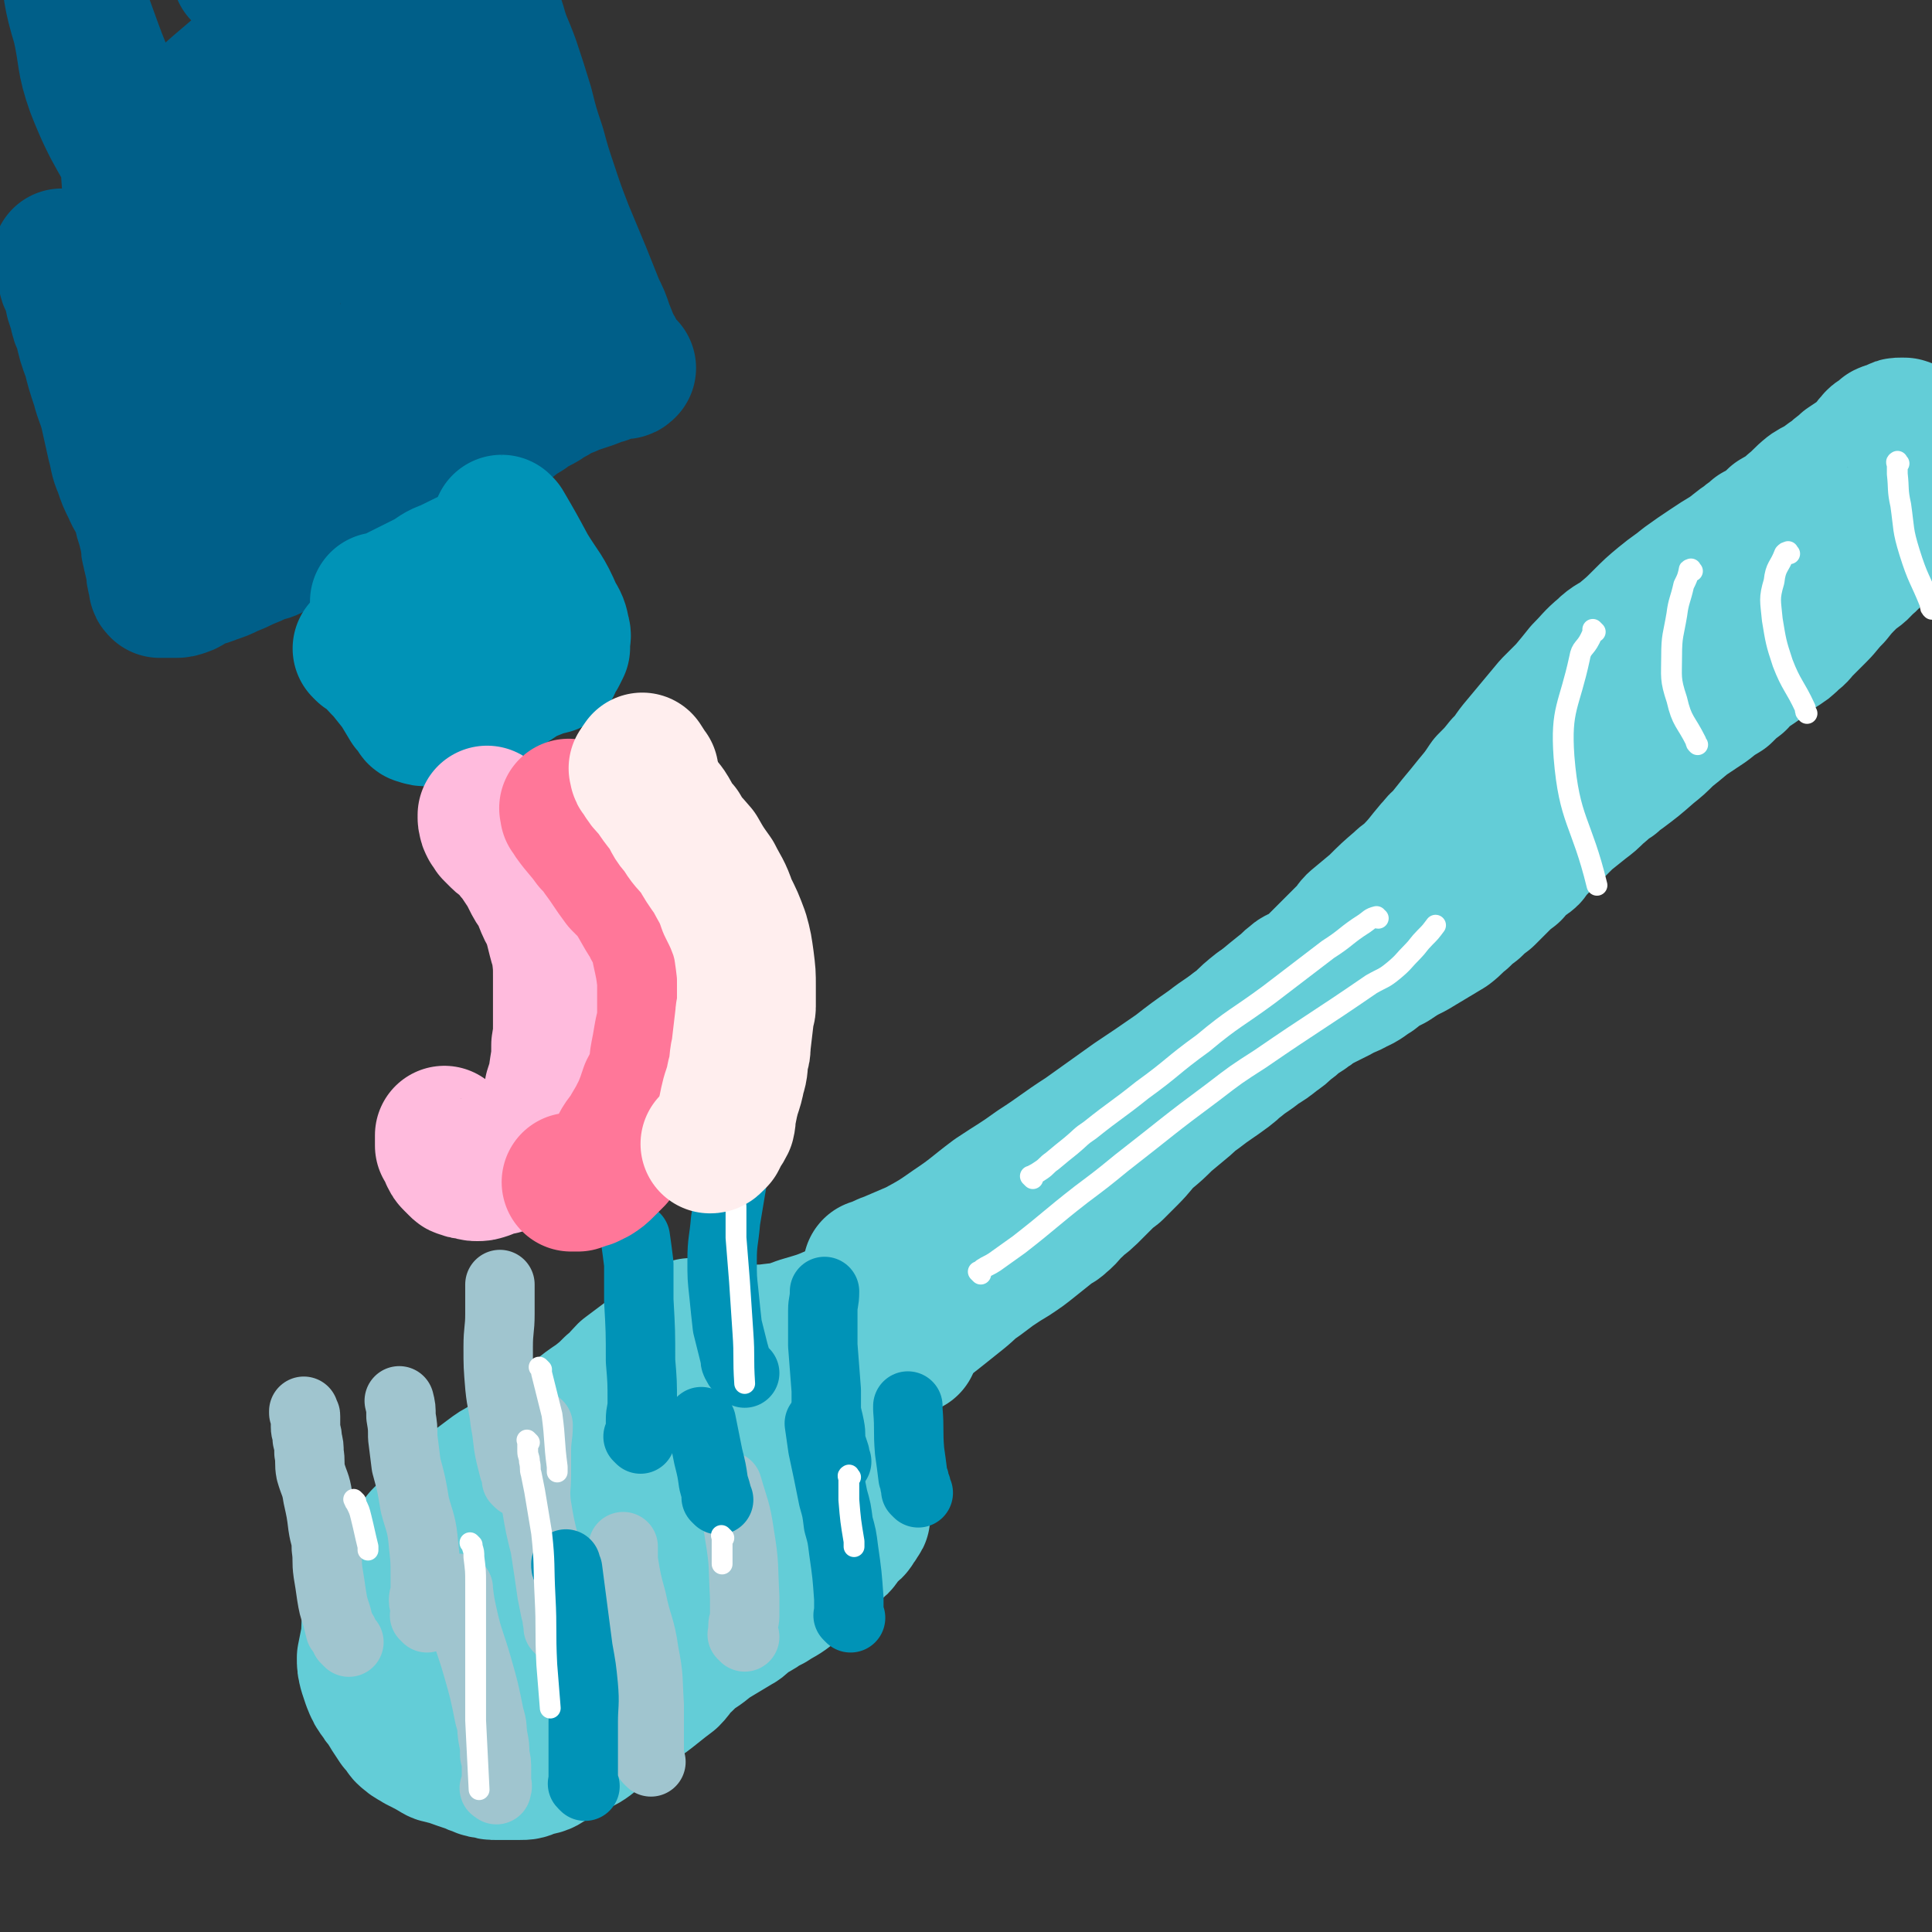 <svg viewBox='0 0 1113 1113' version='1.1' xmlns='http://www.w3.org/2000/svg' xmlns:xlink='http://www.w3.org/1999/xlink'><rect x="0" y="0" width="1113" height="1113" fill="#333333" stroke="none"/><g fill='none' stroke='rgb(99,205,215)' stroke-width='80' stroke-linecap='round' stroke-linejoin='round'><path d='M399,766c-1,-1 -1,-2 -1,-1 -1,0 0,0 0,1 0,0 0,0 0,0 -2,2 -2,1 -4,3 -1,1 -1,1 -2,2 -1,0 -1,-1 -3,0 -1,1 -1,1 -2,2 -1,1 -1,0 -3,1 -4,2 -4,2 -7,5 -4,3 -4,3 -8,6 -4,3 -4,3 -8,6 -4,4 -3,4 -8,8 -4,4 -4,4 -9,8 -6,4 -6,4 -12,9 -5,3 -5,3 -10,7 -5,3 -4,3 -9,7 -3,2 -4,2 -8,5 -3,2 -3,2 -7,5 -4,2 -4,2 -8,5 -4,2 -4,2 -8,5 -4,3 -4,3 -8,6 -4,3 -4,4 -8,8 -3,3 -3,3 -7,7 -4,4 -4,3 -9,8 -3,3 -3,3 -7,7 -2,3 -2,3 -5,6 -2,3 -2,3 -5,6 -2,4 -2,4 -5,8 -2,4 -2,5 -5,10 -2,5 -2,4 -5,10 -2,4 -2,4 -4,9 -1,4 0,5 -1,10 -1,5 -1,5 -2,10 0,4 0,4 1,8 1,3 1,3 2,6 2,5 2,5 5,9 1,2 1,1 3,4 3,5 3,5 7,11 1,1 1,1 2,2 2,2 1,3 4,5 2,2 3,2 6,4 6,3 6,3 11,6 2,1 2,0 4,1 2,1 2,0 4,1 2,1 2,1 5,2 3,1 3,1 6,2 2,1 2,1 5,2 2,1 2,1 5,1 2,1 2,1 5,1 3,0 3,0 6,0 3,0 3,0 7,0 4,0 4,0 8,-2 6,-1 6,-1 10,-4 7,-3 7,-3 13,-7 7,-3 7,-3 12,-7 6,-5 6,-5 11,-9 7,-5 7,-5 13,-10 6,-4 6,-4 11,-8 5,-4 5,-4 9,-7 4,-4 3,-5 8,-9 4,-4 4,-4 10,-8 5,-4 5,-4 10,-7 5,-3 5,-3 10,-6 4,-2 3,-3 8,-6 3,-2 4,-2 8,-5 2,-1 2,-1 4,-2 6,-4 6,-3 12,-8 2,-1 1,-1 3,-3 3,-2 4,-2 7,-5 3,-2 2,-2 5,-5 2,-2 1,-2 3,-4 2,-2 2,-1 4,-3 1,-1 1,-1 2,-3 1,-1 2,-1 3,-2 2,-2 1,-2 3,-4 1,-1 1,-1 2,-3 1,-1 2,-1 3,-2 1,-1 1,-1 2,-3 1,-1 1,-1 2,-3 1,-1 1,-1 1,-2 0,-1 0,-1 0,-3 0,-1 0,-1 0,-2 0,-2 1,-2 0,-4 -1,-2 -1,-2 -3,-5 -1,-3 -1,-3 -3,-6 -2,-3 -1,-3 -4,-7 -2,-3 -3,-2 -6,-6 -3,-3 -2,-3 -6,-7 -3,-3 -3,-3 -7,-7 -3,-3 -3,-3 -8,-7 -4,-3 -4,-3 -8,-7 -2,-1 -3,-1 -5,-2 -6,-4 -6,-5 -12,-8 -2,-2 -3,-1 -5,-2 -2,-1 -2,-2 -5,-2 -2,1 -2,2 -5,4 -8,7 -8,7 -16,14 -15,13 -15,13 -29,27 -16,14 -16,14 -31,28 -15,15 -15,15 -30,31 -10,10 -9,10 -19,21 -7,7 -8,7 -14,15 -4,5 -3,6 -7,12 -2,5 -2,5 -4,11 -1,3 -1,3 -1,7 0,1 1,2 2,2 3,1 3,2 7,1 8,-1 8,-1 16,-5 13,-6 13,-7 25,-15 16,-10 16,-11 30,-22 18,-13 18,-13 34,-27 15,-12 15,-12 30,-25 8,-7 8,-7 16,-15 2,-3 2,-3 3,-6 0,0 0,-1 0,-1 0,0 0,1 0,1 '/><path d='M394,786c-1,-1 -1,-1 -1,-1 -1,-1 0,0 0,0 0,0 1,0 1,0 0,0 0,0 0,0 0,0 -1,0 0,0 0,-1 1,0 2,0 1,0 0,0 1,-1 3,-1 3,-2 6,-3 4,-1 4,-1 8,-2 '/><path d='M410,829c-1,-1 -1,-1 -1,-1 -1,-1 0,0 0,0 0,0 0,0 0,0 0,0 0,0 0,0 -1,-1 0,0 0,0 0,0 0,0 0,0 0,0 -1,0 0,0 0,-1 1,0 2,-1 2,-1 2,-1 4,-2 3,-2 3,-2 6,-4 4,-2 4,-2 8,-5 5,-3 5,-3 10,-6 6,-3 6,-3 11,-7 5,-3 5,-3 10,-7 4,-3 4,-3 9,-7 5,-4 5,-4 10,-8 4,-3 4,-3 9,-7 4,-2 4,-2 8,-5 3,-2 4,-2 7,-6 3,-3 3,-3 6,-7 2,-1 2,-1 4,-3 2,-2 2,-3 5,-6 3,-3 4,-3 8,-6 4,-3 4,-3 8,-6 5,-4 5,-4 10,-8 1,-1 1,-1 3,-3 4,-5 4,-5 9,-9 1,-2 1,-2 3,-3 4,-3 4,-3 8,-6 3,-2 3,-2 7,-5 4,-3 4,-3 8,-7 4,-4 3,-4 8,-8 3,-3 4,-3 8,-7 5,-4 4,-4 10,-9 4,-3 5,-3 10,-7 4,-3 4,-3 9,-6 4,-3 4,-3 8,-6 5,-4 5,-4 10,-8 5,-4 5,-4 11,-8 4,-3 4,-3 9,-7 4,-3 5,-2 10,-6 5,-3 4,-4 10,-8 5,-4 5,-3 10,-7 5,-4 5,-5 10,-9 5,-4 4,-4 10,-8 5,-5 5,-5 10,-9 7,-4 7,-3 13,-8 7,-5 7,-5 13,-10 8,-7 8,-6 16,-12 7,-6 7,-6 13,-11 8,-6 8,-6 15,-11 8,-6 8,-6 16,-12 8,-6 7,-7 14,-12 8,-6 9,-6 17,-11 4,-3 4,-3 8,-7 10,-8 10,-8 20,-16 4,-3 4,-3 8,-6 7,-5 6,-5 13,-9 9,-6 10,-6 19,-12 2,-2 2,-2 5,-5 5,-4 5,-4 10,-8 5,-3 5,-3 11,-7 3,-2 3,-1 7,-3 2,-1 1,-1 3,-2 0,0 1,0 1,0 '/><path d='M404,777c-1,-1 -1,-1 -1,-1 -1,-1 0,0 0,0 0,0 0,0 0,0 0,0 0,0 0,0 -1,-1 0,0 0,-1 0,0 0,0 0,0 0,0 0,0 0,0 0,0 0,0 0,0 -1,-1 0,0 0,0 2,0 2,0 5,-1 2,-1 2,-1 5,-2 4,-1 4,0 7,-1 5,-1 5,-1 10,-2 7,-1 7,0 14,-1 9,-1 9,-1 17,-4 10,-3 11,-3 20,-7 16,-8 16,-9 32,-17 1,-1 1,-1 2,-2 '/><path d='M487,878c-1,-1 -1,-1 -1,-1 -1,-1 0,0 0,0 0,0 0,0 0,0 1,0 1,0 1,-1 1,-1 1,-1 1,-2 1,-2 1,-2 1,-4 1,-3 0,-3 1,-6 1,-8 2,-8 3,-17 2,-10 1,-10 3,-20 2,-10 1,-10 5,-20 4,-11 2,-12 9,-22 10,-13 12,-12 24,-24 '/><path d='M524,775c-1,-1 -1,-1 -1,-1 -1,-1 0,0 0,0 0,0 0,0 0,-1 1,-1 1,-1 2,-2 1,-1 1,-1 2,-3 1,-2 1,-2 3,-4 1,-1 2,-1 4,-3 4,-3 4,-3 9,-7 5,-4 5,-4 10,-8 5,-4 5,-5 11,-9 4,-3 4,-3 8,-6 6,-4 6,-4 11,-7 6,-4 6,-4 11,-8 5,-4 5,-4 10,-8 3,-3 4,-2 7,-5 5,-4 4,-5 8,-8 4,-4 5,-4 8,-7 4,-4 4,-4 7,-7 4,-4 4,-4 8,-7 4,-4 4,-4 8,-8 6,-6 5,-6 10,-11 6,-5 6,-5 11,-10 6,-5 6,-5 12,-10 3,-3 3,-3 6,-5 9,-7 10,-7 18,-13 4,-3 3,-3 6,-5 6,-5 6,-4 12,-9 5,-3 5,-3 10,-7 3,-2 3,-2 6,-5 3,-2 3,-2 6,-5 2,-1 2,-1 5,-3 2,-1 1,-1 3,-3 1,0 0,-1 1,-1 1,-1 1,0 2,-1 '/><path d='M504,732c-1,-1 -1,-1 -1,-1 -1,-1 0,0 0,0 0,0 1,0 1,0 0,0 0,0 0,0 1,0 1,0 2,-1 1,-1 1,-1 3,-2 2,-1 3,-1 5,-2 7,-3 7,-3 14,-6 11,-6 11,-6 21,-13 12,-8 12,-9 24,-18 12,-8 13,-8 24,-16 14,-9 14,-10 28,-19 14,-10 14,-10 28,-20 12,-8 12,-8 25,-17 9,-7 9,-7 19,-14 9,-7 9,-6 18,-13 7,-5 7,-6 13,-11 6,-5 6,-5 11,-9 4,-3 3,-3 7,-6 2,-2 3,-1 6,-3 3,-2 3,-2 6,-5 1,-1 1,-1 3,-3 7,-7 7,-7 14,-14 4,-3 3,-4 6,-7 6,-5 6,-5 12,-10 7,-7 7,-7 14,-13 3,-3 4,-3 6,-5 7,-7 7,-8 13,-15 3,-3 2,-3 5,-5 4,-5 4,-5 8,-10 5,-6 5,-6 9,-11 5,-6 5,-6 9,-12 5,-5 5,-5 9,-10 5,-5 4,-5 8,-10 5,-6 5,-6 10,-12 5,-6 5,-6 10,-12 5,-5 5,-5 9,-9 5,-6 5,-6 9,-11 6,-6 6,-7 12,-12 5,-5 6,-4 11,-8 6,-5 6,-5 11,-10 6,-6 6,-6 12,-11 6,-5 7,-5 13,-10 7,-5 7,-5 13,-9 6,-4 6,-4 11,-7 6,-4 6,-5 11,-8 3,-3 3,-2 6,-5 6,-3 6,-3 11,-8 5,-3 6,-3 10,-7 5,-4 5,-5 10,-9 3,-2 4,-2 7,-4 4,-3 4,-3 7,-5 3,-3 4,-3 7,-6 3,-2 3,-2 6,-4 2,-1 3,-1 5,-3 1,-1 1,-1 2,-3 1,-2 1,-2 3,-4 1,-2 2,-1 4,-3 1,-1 1,-1 2,-2 2,-1 2,0 4,-1 1,0 1,-1 2,-1 1,-1 1,-1 3,-1 0,0 0,0 1,0 1,0 1,0 1,0 1,0 0,1 1,1 1,1 1,0 2,1 1,0 1,1 1,1 1,1 1,1 2,2 1,1 1,1 2,2 1,1 1,1 3,3 2,1 2,1 4,3 1,1 0,1 1,2 2,2 2,1 4,3 0,1 0,0 1,1 2,1 2,1 3,3 1,1 1,1 2,2 1,1 1,1 2,2 1,1 1,1 1,2 0,1 0,2 0,3 0,1 0,1 0,2 0,1 0,2 -1,3 -1,2 -1,2 -3,4 -2,2 -2,1 -4,3 -3,2 -4,2 -6,4 -3,2 -3,2 -5,4 -4,2 -3,3 -6,5 -5,4 -5,4 -10,7 -5,4 -5,4 -9,8 -4,4 -4,5 -8,8 -4,5 -5,4 -9,8 -5,5 -5,5 -9,10 -5,5 -5,6 -9,10 -5,5 -5,5 -9,9 -2,2 -2,3 -5,5 -4,4 -4,4 -9,7 -9,7 -9,7 -18,13 -3,2 -3,2 -5,5 -4,3 -4,3 -8,7 -5,3 -5,3 -10,7 -6,4 -6,4 -12,8 -6,5 -6,5 -11,9 -5,5 -5,5 -10,9 -8,7 -8,7 -16,13 -3,2 -3,2 -5,4 -5,3 -5,4 -9,7 -4,4 -4,4 -8,7 -5,4 -5,4 -10,8 -4,4 -4,4 -8,8 -4,4 -5,4 -8,8 -3,2 -3,3 -5,6 -2,2 -3,1 -5,3 -3,2 -3,3 -5,6 -4,3 -4,3 -7,6 -4,4 -4,4 -8,8 -4,3 -4,3 -7,6 -4,3 -4,3 -7,6 -4,3 -4,4 -8,7 -5,3 -5,3 -10,6 -5,3 -5,3 -10,6 -6,3 -6,3 -12,7 -6,3 -6,3 -11,7 -5,3 -5,4 -10,6 -5,3 -5,2 -10,5 -4,2 -4,2 -8,4 -4,2 -4,2 -7,4 -2,0 -2,0 -4,1 -3,1 -3,1 -6,3 -3,2 -3,2 -5,4 -4,2 -4,2 -7,5 -11,7 -11,7 -21,14 '/></g>
<g fill='none' stroke='rgb(160,197,207)' stroke-width='40' stroke-linecap='round' stroke-linejoin='round'><path d='M201,946c-1,-1 -1,-1 -1,-1 -1,-1 0,0 0,0 0,0 0,0 0,0 0,0 0,0 0,0 -1,-1 -1,-1 -1,-1 0,-1 0,-1 -1,-2 0,-2 -1,-2 -2,-3 -1,-4 -1,-4 -2,-8 -2,-6 -2,-6 -3,-12 -1,-7 -1,-7 -2,-13 -1,-7 0,-7 -1,-14 0,-7 -1,-6 -2,-13 -1,-8 -1,-8 -3,-17 -1,-7 -2,-7 -4,-14 -1,-5 0,-6 -1,-11 0,-4 0,-4 -1,-8 0,-4 -1,-4 -1,-7 0,-3 0,-3 0,-6 0,-1 0,-1 -1,-2 0,0 0,0 0,-1 '/><path d='M246,932c-1,-1 -1,-1 -1,-1 -1,-1 0,0 0,0 0,0 0,0 0,-1 0,-2 0,-2 0,-4 0,-2 -1,-2 -1,-4 0,-3 1,-3 1,-6 0,-4 0,-4 0,-7 0,-10 0,-10 -1,-19 -1,-12 -2,-12 -5,-23 -2,-12 -2,-12 -5,-23 -1,-8 -1,-8 -2,-16 0,-6 0,-6 -1,-12 0,-5 0,-5 -1,-9 '/><path d='M299,854c-1,-1 -1,-1 -1,-1 -1,-1 0,0 0,0 0,0 0,0 0,0 0,0 0,0 0,0 -1,-1 0,-1 0,-2 -1,-3 -1,-3 -2,-5 -1,-4 -1,-4 -2,-8 -2,-9 -1,-9 -3,-19 -1,-10 -2,-10 -3,-20 -1,-12 -1,-12 -1,-23 0,-10 1,-10 1,-19 0,-8 0,-8 0,-16 0,0 0,0 0,-1 '/><path d='M323,939c-1,-1 -1,-1 -1,-1 -1,-1 0,0 0,0 0,0 0,0 0,0 0,-1 0,-1 0,-2 0,-1 0,-1 -1,-3 0,-2 0,-2 -1,-5 -1,-5 -1,-5 -2,-10 -2,-14 -2,-14 -4,-27 -3,-12 -3,-12 -5,-24 -1,-9 0,-9 0,-18 0,-7 0,-7 0,-13 0,-8 1,-8 1,-15 '/><path d='M286,1031c-1,-1 -2,-1 -1,-1 0,-1 1,0 1,0 1,-1 0,-2 0,-4 0,-3 0,-3 0,-6 0,-5 0,-5 -1,-9 0,-5 0,-5 -1,-10 -1,-6 0,-6 -2,-12 -3,-15 -3,-15 -7,-29 -4,-14 -5,-14 -8,-27 -2,-9 -2,-9 -3,-17 0,0 0,0 0,-1 '/><path d='M375,1015c-1,-1 -1,-1 -1,-1 -1,-1 0,0 0,0 0,0 0,0 0,-1 0,-2 0,-2 0,-4 0,-3 0,-3 0,-6 0,-5 0,-5 0,-10 0,-5 0,-5 0,-11 -1,-15 0,-15 -3,-30 -2,-15 -4,-15 -7,-30 -3,-11 -3,-11 -5,-23 0,-4 0,-4 0,-8 '/><path d='M429,943c-1,-1 -1,-1 -1,-1 -1,-1 0,0 0,0 0,0 0,0 0,-1 0,-2 0,-2 0,-4 0,-3 1,-3 1,-6 0,-5 0,-5 0,-11 -1,-18 0,-18 -3,-36 -2,-14 -3,-14 -7,-28 '/></g>
<g fill='none' stroke='rgb(0,147,183)' stroke-width='40' stroke-linecap='round' stroke-linejoin='round'><path d='M369,829c-1,-1 -1,-1 -1,-1 -1,-1 0,0 0,0 0,0 0,0 0,0 1,-1 1,-1 1,-2 0,-1 0,-1 0,-3 0,-2 0,-2 0,-5 0,-5 1,-5 1,-10 0,-12 0,-12 -1,-24 0,-17 0,-17 -1,-35 0,-4 0,-4 0,-9 0,-6 0,-6 0,-12 -1,-8 -1,-8 -2,-15 '/><path d='M429,791c-1,-1 -1,-1 -1,-1 -1,-1 0,0 0,0 -1,-1 -1,-1 -2,-2 -1,-1 -1,-1 -2,-3 -1,-2 0,-3 -1,-5 -1,-4 -1,-4 -2,-8 -1,-4 -1,-4 -2,-8 -1,-9 -1,-9 -2,-19 -1,-9 -1,-9 -1,-19 0,-11 1,-11 2,-23 2,-12 2,-12 4,-24 '/><path d='M482,842c-1,-1 -1,-1 -1,-1 -1,-1 0,0 0,0 0,-1 0,-1 0,-3 -1,-3 -1,-3 -2,-6 -1,-5 0,-5 -1,-10 -1,-5 -1,-4 -2,-9 0,-6 0,-6 0,-12 -1,-13 -1,-13 -2,-26 0,-10 0,-10 0,-20 0,-5 1,-5 1,-11 '/><path d='M529,860c-1,-1 -1,-1 -1,-1 -1,-1 0,0 0,0 0,0 0,0 0,0 0,-1 0,-1 0,-2 0,-1 -1,-1 -1,-2 0,-2 0,-2 -1,-4 -1,-8 -1,-8 -2,-15 -1,-12 0,-12 -1,-24 0,-1 0,-1 0,-2 '/><path d='M490,932c-1,-1 -1,-1 -1,-1 -1,-1 0,0 0,0 0,-1 0,-1 0,-3 0,-3 0,-3 0,-7 -1,-14 -1,-14 -3,-28 -1,-8 -1,-8 -3,-15 -1,-8 -1,-8 -3,-15 -3,-15 -3,-15 -6,-29 -1,-7 -1,-7 -2,-14 '/><path d='M337,1029c-1,-1 -1,-1 -1,-1 -1,-1 0,0 0,-1 0,-2 0,-3 0,-5 0,-6 0,-6 0,-13 0,-8 0,-8 0,-17 0,-10 1,-10 0,-21 -1,-10 -1,-10 -3,-21 -3,-23 -3,-23 -6,-46 -1,-1 -1,-1 -1,-3 '/><path d='M414,864c-1,-1 -1,-1 -1,-1 -1,-1 0,0 0,0 0,0 0,-1 0,-2 -1,-4 -1,-3 -2,-7 -1,-7 -1,-7 -3,-15 -2,-10 -2,-10 -4,-20 '/></g>
<g fill='none' stroke='rgb(255,255,255)' stroke-width='12' stroke-linecap='round' stroke-linejoin='round'><path d='M305,831c-1,-1 -1,-1 -1,-1 -1,-1 0,0 0,0 0,1 0,1 0,2 0,2 0,2 0,4 0,3 1,3 1,6 1,4 0,4 1,7 1,5 1,5 2,10 2,12 2,12 4,24 2,18 1,18 2,37 1,19 0,19 1,39 1,13 1,13 2,25 '/><path d='M272,890c-1,-1 -2,-2 -1,-1 0,0 1,1 1,2 1,3 1,3 1,6 1,8 1,8 1,15 0,10 0,10 0,21 0,13 0,13 0,25 0,17 0,17 0,33 1,20 1,20 2,40 '/><path d='M205,865c-1,-1 -2,-2 -1,-1 0,0 0,1 1,2 2,4 2,4 3,8 2,8 2,9 4,17 0,1 0,1 0,2 '/><path d='M312,789c-1,-1 -1,-1 -1,-1 -1,-1 0,0 0,0 1,1 1,1 1,3 1,4 1,4 2,8 2,8 2,8 4,16 2,15 1,15 3,30 0,2 0,2 0,3 '/><path d='M417,886c-1,-1 -1,-1 -1,-1 -1,-1 0,0 0,0 0,1 0,1 0,3 0,6 0,6 0,12 0,0 0,0 0,1 '/><path d='M424,690c-1,-1 -1,-2 -1,-1 -1,0 0,1 0,2 1,3 1,3 1,5 0,9 0,9 0,17 1,13 1,13 2,25 1,15 1,15 2,30 1,14 0,14 1,29 '/><path d='M490,851c-1,-1 -1,-2 -1,-1 -1,0 0,1 0,2 0,6 0,6 0,12 1,12 1,12 3,24 0,2 0,2 0,3 '/><path d='M919,364c-1,-1 -1,-1 -1,-1 -1,-1 0,0 0,0 0,0 0,0 0,0 0,0 0,0 0,0 -1,-1 0,0 0,0 -1,3 -1,3 -2,5 -3,6 -5,5 -6,11 -6,28 -11,29 -9,57 3,37 10,37 19,74 '/><path d='M975,329c-1,-1 -1,-2 -1,-1 -1,0 -1,0 -1,1 -1,4 -1,4 -3,8 -2,9 -3,9 -4,17 -2,12 -3,12 -3,24 0,12 -1,13 3,25 3,13 5,12 11,24 0,1 0,1 1,2 '/><path d='M1031,319c-1,-1 -1,-2 -1,-1 -1,0 -1,0 -2,1 -3,8 -5,7 -6,16 -3,10 -2,11 -1,22 2,12 2,13 6,25 5,13 7,13 13,26 0,2 0,2 1,3 '/><path d='M1094,267c-1,-1 -1,-2 -1,-1 -1,0 0,1 0,2 0,2 0,2 0,5 1,9 0,9 2,18 2,14 1,14 5,27 5,16 6,15 12,30 0,2 0,2 1,3 '/><path d='M565,734c-1,-1 -1,-1 -1,-1 -1,-1 0,0 0,0 1,-1 1,-1 2,-2 3,-2 4,-2 7,-4 7,-5 7,-5 14,-10 18,-14 18,-15 36,-29 12,-9 12,-9 23,-18 27,-21 26,-21 53,-41 13,-10 13,-10 27,-19 32,-22 32,-21 64,-43 7,-4 7,-3 13,-8 6,-5 5,-5 11,-11 3,-3 3,-4 7,-8 3,-3 3,-3 6,-7 '/><path d='M595,679c-1,-1 -1,-1 -1,-1 -1,-1 0,0 0,0 0,0 0,0 1,-1 2,-1 2,-1 5,-3 3,-2 3,-3 6,-5 6,-5 6,-5 11,-9 6,-5 5,-5 11,-9 15,-12 15,-11 30,-23 18,-13 17,-14 35,-27 18,-15 19,-14 38,-28 17,-13 17,-13 34,-26 11,-7 10,-8 21,-15 3,-2 3,-3 7,-4 0,0 0,1 1,1 '/></g>
<g fill='none' stroke='rgb(0,95,137)' stroke-width='80' stroke-linecap='round' stroke-linejoin='round'><path d='M37,150c-1,-1 -1,-1 -1,-1 -1,-1 0,0 0,0 1,1 1,0 1,1 1,1 1,1 1,2 1,4 0,4 1,8 0,2 1,2 2,4 1,4 1,4 2,9 1,3 1,3 2,6 1,5 1,5 3,9 2,9 2,9 5,17 2,8 2,8 5,17 2,8 3,8 5,16 2,9 2,9 4,18 2,7 1,7 4,14 2,6 2,6 5,12 2,5 3,5 5,10 2,5 1,5 3,10 1,4 1,4 2,8 1,4 0,4 1,7 1,5 1,4 2,9 1,3 0,3 1,6 0,2 1,2 1,4 0,0 0,0 0,1 0,1 0,1 1,2 0,0 1,0 1,0 1,0 1,0 1,0 0,0 0,0 0,0 0,0 0,0 0,0 -1,-1 0,0 0,0 0,0 0,0 0,0 0,0 -1,0 0,0 0,-1 0,0 1,0 1,0 1,0 3,0 1,0 1,0 3,0 2,0 2,0 5,-1 3,-1 3,-2 6,-4 5,-2 6,-1 10,-3 6,-2 6,-2 10,-4 5,-2 5,-2 9,-4 5,-2 5,-2 9,-4 4,-1 5,-1 8,-3 3,-1 3,-1 6,-3 4,-2 4,-2 9,-5 6,-3 6,-3 11,-7 3,-1 2,-1 5,-3 4,-2 5,-2 9,-4 6,-3 6,-3 11,-6 7,-4 7,-4 14,-8 3,-2 3,-2 6,-4 5,-3 5,-3 11,-6 6,-4 7,-3 13,-6 6,-2 6,-3 12,-5 8,-4 8,-4 15,-7 7,-4 7,-4 13,-8 5,-4 5,-4 10,-7 5,-4 5,-3 10,-6 4,-3 4,-2 8,-5 1,-1 1,-1 3,-2 2,-1 2,0 4,-1 2,-1 2,-1 5,-2 3,-1 3,-1 6,-2 3,-1 3,-1 7,-3 2,0 2,0 4,-1 3,-1 3,-1 6,-2 1,0 1,0 3,0 1,0 1,0 2,-1 0,0 0,0 0,0 0,0 0,0 0,0 0,0 0,0 -1,-1 -1,-1 -1,-1 -2,-2 -1,-2 -1,-2 -3,-4 -1,-3 -1,-3 -3,-6 -2,-5 -2,-5 -4,-10 -2,-6 -2,-6 -5,-12 -4,-10 -4,-10 -8,-20 -5,-12 -5,-12 -10,-24 -5,-13 -5,-13 -9,-25 -4,-12 -4,-12 -7,-23 -4,-12 -4,-12 -7,-24 -4,-13 -4,-13 -8,-25 -4,-11 -5,-11 -8,-22 -4,-11 -4,-11 -7,-21 -2,-4 -2,-4 -4,-9 -3,-9 -3,-8 -6,-17 '/><path d='M130,217c-1,-1 -1,-1 -1,-1 -1,-1 0,0 0,0 -2,-1 -3,0 -4,-2 -5,-3 -4,-4 -8,-8 -5,-6 -5,-6 -10,-13 -5,-7 -5,-7 -10,-15 -4,-7 -4,-8 -7,-15 -3,-8 -4,-7 -6,-15 -4,-15 -5,-15 -7,-30 -3,-22 -1,-22 -4,-44 -1,-8 -1,-8 -3,-16 0,-1 -1,-3 -1,-2 5,17 5,19 12,37 13,35 15,34 29,68 11,26 12,26 21,53 3,9 3,12 4,19 0,1 0,-2 -1,-4 -8,-23 -7,-23 -17,-46 -17,-39 -17,-39 -35,-78 -13,-27 -16,-26 -27,-54 -6,-17 -4,-18 -8,-36 -3,-10 -4,-14 -5,-20 0,-1 0,3 2,6 12,32 11,33 26,64 25,49 27,48 53,97 16,31 15,32 32,63 4,9 4,9 10,17 2,3 3,3 6,5 0,0 0,0 0,-1 -6,-26 -5,-26 -12,-53 -8,-38 -10,-38 -18,-76 -3,-13 -1,-26 -3,-25 -2,1 -1,15 -4,29 -11,41 -13,40 -24,81 -8,32 -14,34 -14,64 1,12 5,21 15,21 29,-1 34,-9 64,-23 40,-20 39,-23 77,-47 27,-16 26,-17 52,-35 8,-5 18,-12 16,-11 -5,2 -16,7 -31,16 -27,18 -27,18 -54,38 -13,10 -12,12 -25,22 -1,1 -3,1 -2,0 6,-15 10,-16 17,-34 9,-26 11,-26 15,-53 4,-20 4,-20 1,-40 -3,-18 -5,-17 -12,-34 -6,-16 -7,-16 -13,-31 -6,-13 -6,-13 -11,-26 -3,-7 -3,-7 -5,-13 -2,-11 -2,-11 -5,-21 0,-1 0,-3 0,-2 15,35 16,37 31,74 8,18 9,18 16,37 8,23 9,22 15,46 3,8 5,13 2,17 -1,3 -6,1 -10,-2 -27,-19 -26,-21 -52,-41 -26,-19 -24,-22 -51,-39 -13,-8 -14,-6 -28,-12 -4,-1 -6,1 -9,-2 -1,-1 0,-3 2,-6 14,-14 15,-14 30,-27 20,-16 20,-16 40,-31 8,-5 9,-6 16,-9 2,0 1,2 1,4 -2,18 -4,18 -6,36 -3,22 -4,23 -4,45 0,9 1,10 4,18 1,2 2,1 4,2 0,0 1,0 1,-1 1,-14 3,-15 1,-29 -3,-28 -4,-28 -11,-55 -1,-5 -3,-5 -6,-8 -4,-4 -5,-4 -10,-6 -5,-2 -5,-1 -10,-3 -6,-3 -6,-3 -11,-8 -4,-2 -3,-4 -6,-6 -2,-2 -3,-2 -5,-3 '/></g>
<g fill='none' stroke='rgb(0,147,183)' stroke-width='80' stroke-linecap='round' stroke-linejoin='round'><path d='M220,348c-1,-1 -1,-1 -1,-1 -1,-1 0,0 0,0 1,0 1,0 1,0 2,0 2,0 3,-1 12,-6 12,-6 24,-12 5,-3 5,-4 11,-6 10,-5 10,-5 19,-9 4,-1 5,-1 8,-1 0,0 0,1 -1,1 -4,4 -4,5 -9,9 -6,4 -6,3 -11,7 -4,3 -3,3 -7,6 0,0 -1,0 -1,0 3,-1 4,-1 8,-2 10,-3 10,-4 20,-6 5,-2 6,-2 12,-3 1,0 3,0 2,1 -4,4 -5,4 -11,8 -8,5 -9,4 -17,10 -5,3 -5,3 -9,7 -1,1 -1,2 -1,3 0,0 1,0 1,0 3,0 3,0 7,-1 5,0 5,0 10,-1 2,0 3,0 5,0 0,0 0,1 0,1 -2,3 -2,2 -4,5 -1,2 -2,2 -2,4 0,1 1,1 2,1 3,1 3,1 6,1 3,1 4,0 6,1 1,1 0,2 -1,4 -3,4 -3,5 -7,9 -4,3 -5,3 -10,7 -3,2 -3,2 -6,4 -1,1 -1,1 -2,2 0,0 1,0 1,0 0,0 0,0 0,0 1,0 1,0 1,0 1,0 1,0 1,0 1,0 1,0 2,-1 0,0 0,0 0,0 '/><path d='M210,375c-1,-1 -1,-1 -1,-1 -1,-1 0,0 0,0 0,0 1,0 1,0 1,0 1,0 1,0 0,0 0,1 0,1 1,1 1,0 2,1 1,1 1,1 2,2 3,4 3,4 7,8 4,5 4,5 8,10 3,5 3,5 6,10 2,2 2,2 4,5 0,0 0,1 1,1 3,1 3,1 6,1 9,-1 9,-1 18,-5 12,-4 12,-5 23,-11 8,-4 8,-5 15,-9 5,-2 5,-2 10,-4 2,-1 2,0 4,-1 1,0 1,0 1,-1 0,0 0,0 0,-1 0,0 0,0 0,0 1,-1 0,-1 1,-2 1,-1 1,-1 2,-2 1,-2 1,-2 2,-4 0,-2 0,-2 0,-4 0,-2 1,-2 0,-5 -1,-5 -1,-5 -4,-10 -6,-14 -7,-13 -15,-26 -7,-13 -7,-13 -14,-25 -1,-1 -1,0 -1,-1 '/></g>
<g fill='none' stroke='rgb(255,187,221)' stroke-width='80' stroke-linecap='round' stroke-linejoin='round'><path d='M282,471c-1,-1 -1,-1 -1,-1 -1,-1 0,0 0,0 0,0 0,1 0,1 0,0 0,0 0,0 0,0 0,0 0,0 -1,-1 0,0 0,0 0,0 0,0 0,0 0,0 0,0 0,0 -1,-1 0,0 0,0 0,0 0,0 0,0 0,0 0,-1 0,0 -1,0 0,1 0,2 0,1 0,1 1,3 1,1 1,1 2,3 2,2 2,2 4,4 2,2 2,1 5,4 2,2 2,3 5,6 2,3 2,3 4,6 2,3 2,3 4,7 2,4 2,4 5,8 1,2 1,2 2,5 2,5 2,5 5,10 1,2 0,2 1,4 1,4 1,4 2,8 1,4 1,3 2,7 1,8 1,8 1,15 0,3 0,3 0,6 0,5 0,5 0,10 0,6 0,6 0,11 0,6 0,6 -1,12 0,7 0,7 -1,13 -1,7 -1,7 -3,13 -1,5 0,5 -2,10 -1,5 -1,5 -4,9 -1,4 -2,4 -4,7 -2,3 -2,3 -5,6 -2,2 -2,2 -4,4 -2,2 -2,2 -4,4 -3,2 -3,1 -6,3 -3,1 -3,0 -5,1 -3,1 -3,1 -5,2 -3,1 -3,1 -5,1 -2,0 -2,0 -4,-1 -3,0 -3,0 -5,-1 -1,0 -1,0 -2,-1 -1,-1 -1,-1 -3,-3 -1,-1 -1,-1 -2,-3 -1,-3 -1,-3 -3,-6 0,-1 0,-1 0,-2 0,-2 0,-2 0,-4 '/></g>
<g fill='none' stroke='rgb(255,119,153)' stroke-width='80' stroke-linecap='round' stroke-linejoin='round'><path d='M329,467c-1,-1 -1,-1 -1,-1 -1,-1 0,0 0,0 0,0 0,0 0,0 0,0 0,0 0,0 -1,-1 0,0 0,0 0,0 0,0 0,0 0,1 0,1 0,2 1,1 1,1 2,3 5,7 6,7 11,14 3,3 3,3 5,6 6,8 6,9 12,17 3,3 3,3 6,6 6,9 5,9 11,18 1,3 2,3 3,6 2,5 2,5 3,10 2,9 2,9 3,17 0,4 0,4 0,7 0,6 0,6 0,12 0,7 -1,7 -2,13 -1,6 -1,6 -2,11 -1,5 0,6 -2,11 -1,5 -2,5 -4,9 -2,6 -2,6 -4,11 -3,6 -3,6 -6,11 -2,5 -3,4 -6,9 -2,4 -2,4 -4,8 -3,3 -3,3 -6,6 -2,2 -2,2 -5,4 -2,1 -2,1 -4,2 0,0 0,0 -1,0 -2,1 -2,1 -5,2 -1,0 -1,0 -2,0 -1,0 -1,0 -2,0 '/></g>
<g fill='none' stroke='rgb(255,238,238)' stroke-width='80' stroke-linecap='round' stroke-linejoin='round'><path d='M369,444c-1,-1 -1,-1 -1,-1 -1,-1 0,0 0,0 0,0 0,0 0,0 0,0 0,0 0,0 -1,-1 0,0 0,0 0,0 0,1 0,1 0,1 0,1 1,2 3,5 3,5 7,9 4,6 4,6 8,11 4,6 3,7 8,12 4,7 5,7 10,13 4,7 4,7 9,14 4,8 5,8 8,17 4,8 4,8 7,16 2,7 2,8 3,15 1,8 1,8 1,15 0,6 0,6 0,12 0,2 -1,2 -1,5 -1,8 -1,9 -2,17 0,3 0,3 -1,6 -1,6 0,6 -2,12 -1,5 -1,5 -3,11 -1,4 -1,4 -2,9 -1,3 0,3 -1,7 -1,2 -1,2 -3,5 -1,2 -1,2 -2,4 -1,1 -1,1 -2,2 -1,1 -1,1 -2,1 0,0 0,0 0,0 0,0 0,0 0,0 '/><path d='M374,445c-1,-1 -1,-1 -1,-1 -1,-1 0,0 0,0 0,0 0,0 0,0 0,0 0,0 0,0 -1,-1 0,0 0,0 0,0 0,0 0,0 0,0 0,0 0,0 -1,-1 0,0 0,0 -1,-2 -1,-2 -3,-5 '/></g>
</svg>